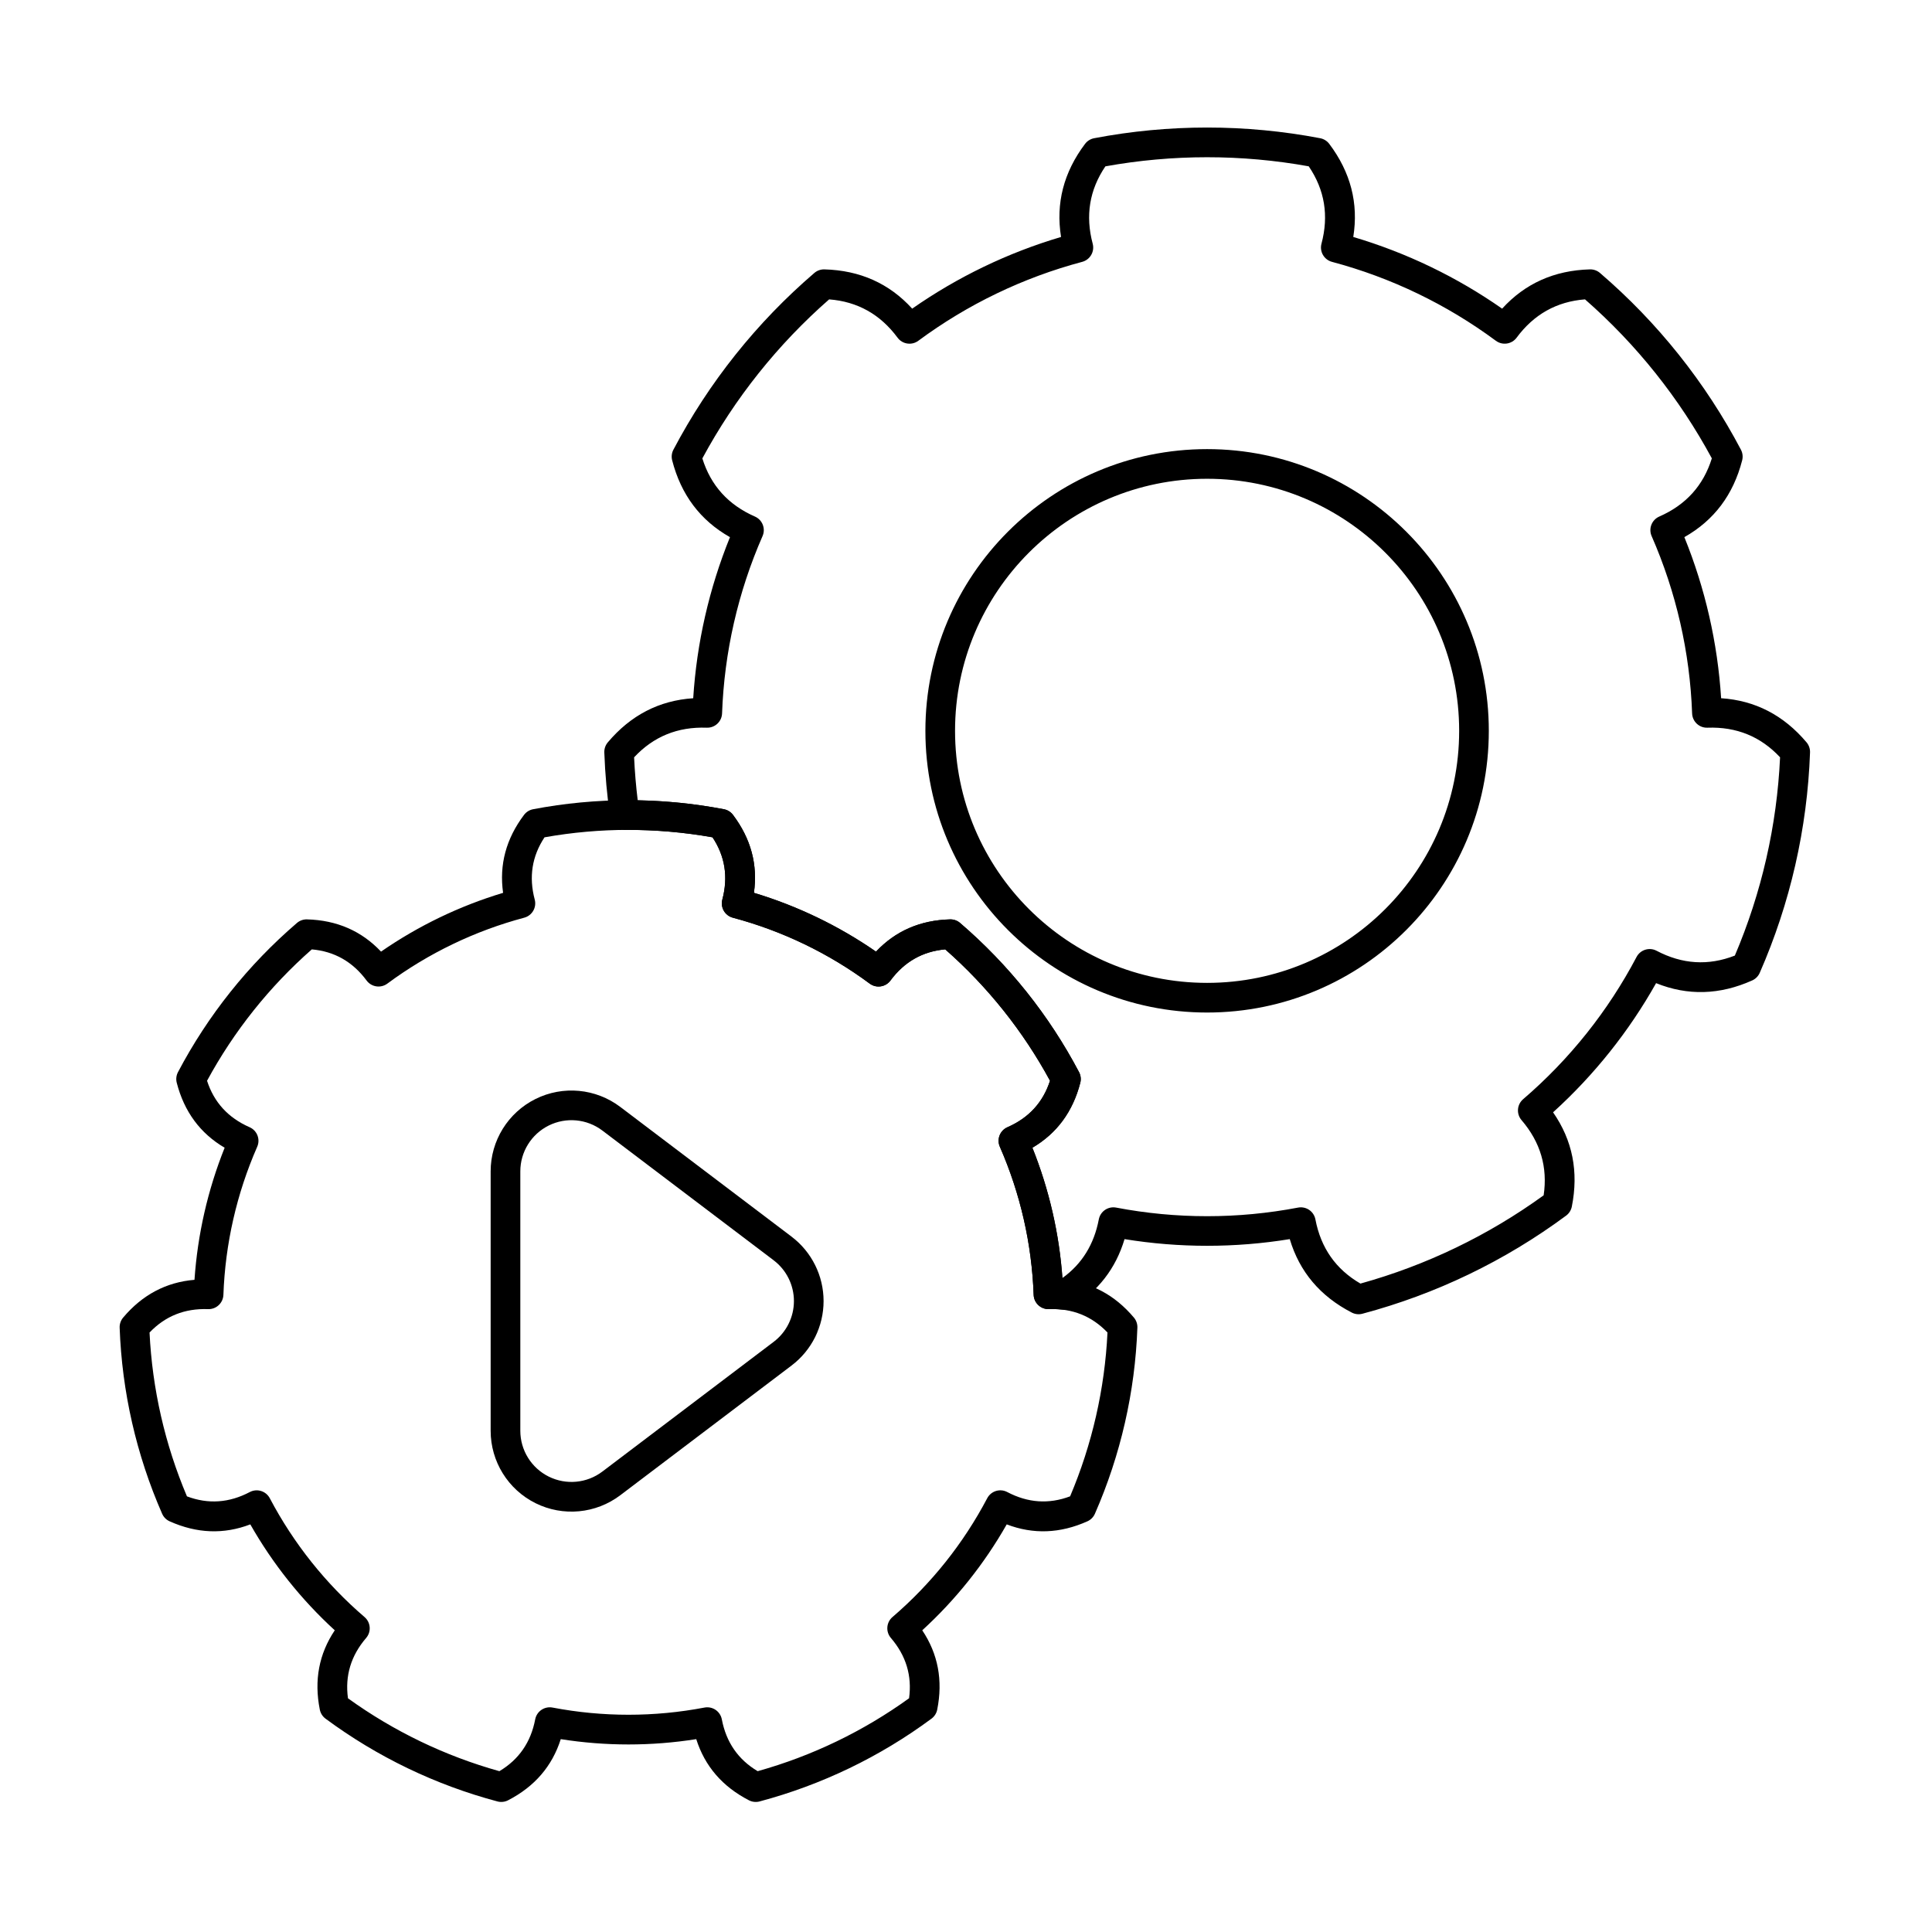 <?xml version="1.0" encoding="UTF-8"?>
<!-- Uploaded to: SVG Repo, www.svgrepo.com, Generator: SVG Repo Mixer Tools -->
<svg fill="#000000" width="800px" height="800px" version="1.1" viewBox="144 144 512 512" xmlns="http://www.w3.org/2000/svg">
 <g fill-rule="evenodd">
  <path d="m338.25 359.95c-0.59-0.781-1.445-1.312-2.402-1.496-16.707-3.188-33.863-3.188-50.57 0-0.957 0.184-1.816 0.719-2.402 1.496-4.758 6.32-6.609 13.207-5.551 20.66-11.527 3.469-22.445 8.727-32.348 15.578-5.168-5.477-11.703-8.324-19.613-8.543-0.977-0.027-1.93 0.309-2.668 0.945-12.91 11.078-23.605 24.492-31.531 39.539-0.453 0.863-0.57 1.867-0.328 2.812 1.973 7.66 6.203 13.402 12.695 17.219-4.477 11.18-7.172 22.992-7.992 35.004-7.504 0.625-13.809 3.961-18.906 10.008-0.629 0.746-0.961 1.699-0.926 2.676 0.609 16.996 4.43 33.727 11.254 49.305 0.391 0.895 1.102 1.613 1.992 2.012 7.223 3.234 14.348 3.504 21.379 0.812 5.949 10.469 13.504 19.941 22.383 28.07-4.188 6.254-5.512 13.262-3.965 21.023 0.191 0.957 0.73 1.809 1.516 2.391 13.668 10.121 29.129 17.566 45.562 21.941 0.945 0.25 1.945 0.141 2.812-0.305 7.031-3.629 11.688-9.031 13.965-16.207 11.895 1.879 24.008 1.879 35.906 0 2.277 7.176 6.934 12.578 13.965 16.207 0.867 0.445 1.871 0.559 2.816 0.305 16.434-4.379 31.895-11.82 45.562-21.941 0.785-0.582 1.328-1.434 1.516-2.391 1.547-7.758 0.223-14.766-3.965-21.023 8.883-8.129 16.434-17.598 22.387-28.07 7.031 2.691 14.156 2.422 21.379-0.812 0.891-0.398 1.602-1.117 1.992-2.012 6.824-15.578 10.645-32.305 11.254-49.305 0.035-0.977-0.293-1.93-0.922-2.676-5.102-6.047-11.406-9.383-18.91-10.008-0.816-12.012-3.512-23.824-7.988-35.004 6.488-3.816 10.719-9.559 12.691-17.219 0.242-0.945 0.125-1.949-0.328-2.812-7.926-15.047-18.625-28.461-31.531-39.539-0.742-0.637-1.691-0.973-2.672-0.945-7.906 0.219-14.445 3.066-19.613 8.543-9.902-6.852-20.82-12.109-32.348-15.582 1.059-7.453-0.789-14.34-5.551-20.66zm-5.422 5.945c3.32 5.019 4.184 10.516 2.594 16.492-0.559 2.098 0.688 4.25 2.785 4.809 13.082 3.484 25.391 9.41 36.273 17.469 1.746 1.293 4.207 0.926 5.5-0.82 3.68-4.969 8.52-7.723 14.512-8.254 11.238 9.883 20.637 21.664 27.77 34.812-1.852 5.734-5.609 9.836-11.273 12.316-1.988 0.871-2.894 3.188-2.023 5.176 5.434 12.402 8.473 25.719 8.961 39.25 0.078 2.168 1.898 3.863 4.07 3.785 6.18-0.223 11.348 1.844 15.5 6.199-0.719 14.949-4.07 29.641-9.906 43.414-5.633 2.125-11.188 1.746-16.66-1.137-1.922-1.012-4.297-0.273-5.309 1.648-6.309 11.98-14.824 22.66-25.102 31.477-1.648 1.414-1.836 3.894-0.426 5.543 4.027 4.695 5.633 10.02 4.82 15.984-12.137 8.758-25.715 15.297-40.121 19.324-5.176-3.082-8.34-7.66-9.5-13.734-0.406-2.133-2.465-3.531-4.598-3.125-13.301 2.539-26.961 2.539-40.262 0-2.133-0.406-4.191 0.992-4.598 3.125-1.16 6.074-4.324 10.652-9.492 13.734-14.414-4.027-27.992-10.57-40.125-19.316-0.82-5.965 0.785-11.297 4.816-15.988 1.414-1.648 1.223-4.129-0.426-5.543-10.277-8.816-18.793-19.496-25.102-31.477-1.012-1.922-3.391-2.66-5.309-1.648-5.473 2.883-11.023 3.262-16.652 1.141-5.84-13.781-9.191-28.473-9.914-43.414 4.156-4.359 9.32-6.426 15.504-6.203 2.172 0.078 3.992-1.617 4.07-3.785 0.484-13.531 3.523-26.848 8.961-39.25 0.871-1.988-0.035-4.305-2.023-5.176-5.664-2.481-9.422-6.586-11.273-12.309 7.133-13.156 16.531-24.941 27.762-34.816 6 0.527 10.84 3.281 14.52 8.25 1.289 1.742 3.754 2.113 5.5 0.82 10.883-8.055 23.188-13.98 36.273-17.469 2.098-0.559 3.344-2.715 2.785-4.809-1.59-5.977-0.727-11.473 2.594-16.492 14.734-2.625 29.805-2.625 44.531-0.004h0.004z"/>
  <path d="m305.67 360.57c0.281 1.945 1.957 3.383 3.922 3.367 7.773-0.059 15.547 0.594 23.23 1.961 3.332 5.023 4.195 10.52 2.606 16.496-0.559 2.098 0.688 4.25 2.785 4.809 13.082 3.484 25.391 9.41 36.273 17.469 1.746 1.293 4.207 0.926 5.5-0.82 3.68-4.969 8.52-7.723 14.512-8.254 11.238 9.883 20.637 21.664 27.77 34.812-1.852 5.734-5.609 9.836-11.273 12.316-1.988 0.871-2.894 3.188-2.023 5.176 5.434 12.402 8.473 25.719 8.961 39.25 0.078 2.168 1.898 3.863 4.07 3.785 1.199-0.043 2.359-0.004 3.481 0.121 0.867 0.098 1.742-0.098 2.484-0.551 7.027-4.289 11.719-10.324 14.047-18.125 14.5 2.359 29.285 2.359 43.785 0 2.582 8.652 8.062 15.145 16.441 19.469 0.867 0.445 1.871 0.559 2.812 0.305 19.473-5.184 37.785-14.004 53.98-25.996 0.785-0.582 1.324-1.434 1.516-2.391 1.844-9.246 0.188-17.578-4.969-24.992 10.883-9.867 20.102-21.426 27.301-34.23 8.375 3.379 16.867 3.137 25.469-0.719 0.891-0.398 1.602-1.113 1.996-2.008 8.086-18.457 12.609-38.273 13.332-58.41 0.035-0.977-0.293-1.93-0.922-2.676-6.082-7.207-13.629-11.105-22.641-11.695-0.93-14.66-4.219-29.074-9.742-42.688 7.863-4.441 12.973-11.227 15.32-20.359 0.242-0.945 0.125-1.949-0.328-2.812-9.391-17.828-22.062-33.723-37.355-46.844-0.742-0.637-1.691-0.973-2.672-0.945-9.426 0.262-17.18 3.731-23.258 10.406-12.039-8.414-25.363-14.828-39.449-18.996 1.43-8.914-0.691-17.141-6.363-24.672-0.59-0.781-1.445-1.312-2.402-1.496-19.793-3.777-40.121-3.777-59.914 0-0.957 0.184-1.816 0.715-2.402 1.496-5.672 7.531-7.793 15.754-6.363 24.672-14.086 4.168-27.406 10.582-39.449 18.996-6.078-6.68-13.832-10.145-23.258-10.406-0.977-0.027-1.93 0.309-2.668 0.945-15.293 13.121-27.969 29.016-37.355 46.844-0.453 0.863-0.57 1.867-0.328 2.812 2.352 9.133 7.461 15.918 15.32 20.363-5.523 13.609-8.812 28.023-9.742 42.688-9.012 0.59-16.555 4.488-22.637 11.695-0.629 0.746-0.957 1.699-0.922 2.676 0.207 5.75 0.723 11.477 1.543 17.148zm119.88 122.11c-0.855-11.844-3.539-23.488-7.953-34.516 6.488-3.82 10.719-9.559 12.691-17.219 0.242-0.945 0.125-1.949-0.328-2.812-7.926-15.047-18.625-28.461-31.531-39.539-0.742-0.637-1.691-0.973-2.672-0.945-7.906 0.219-14.445 3.066-19.613 8.543-9.902-6.852-20.82-12.109-32.348-15.582 1.059-7.453-0.789-14.34-5.551-20.66-0.59-0.781-1.445-1.312-2.402-1.496-7.551-1.441-15.191-2.227-22.844-2.367-0.461-3.777-0.781-7.574-0.957-11.387 5.137-5.516 11.547-8.129 19.242-7.852 2.172 0.078 3.992-1.617 4.07-3.785 0.582-16.199 4.223-32.145 10.727-46.992 0.871-1.988-0.035-4.309-2.023-5.18-7.051-3.09-11.691-8.227-13.93-15.41 8.602-15.945 19.98-30.211 33.598-42.141 7.516 0.578 13.555 3.961 18.137 10.148 1.289 1.746 3.754 2.113 5.5 0.82 13.027-9.645 27.762-16.742 43.426-20.914 2.098-0.559 3.344-2.711 2.785-4.809-1.98-7.438-0.859-14.273 3.363-20.5 17.828-3.219 36.074-3.219 53.891-0.008 4.234 6.234 5.356 13.07 3.375 20.508-0.559 2.098 0.691 4.25 2.785 4.809 15.664 4.172 30.398 11.27 43.43 20.914 1.742 1.289 4.207 0.926 5.5-0.82 4.578-6.188 10.621-9.57 18.125-10.152 13.633 11.934 25.008 26.199 33.609 42.133-2.234 7.199-6.879 12.336-13.93 15.422-1.988 0.871-2.894 3.191-2.023 5.18 6.504 14.848 10.145 30.789 10.727 46.992 0.078 2.172 1.898 3.867 4.07 3.785 7.691-0.277 14.105 2.34 19.238 7.844-0.832 18.098-4.894 35.887-11.984 52.547-7.019 2.738-13.934 2.312-20.742-1.277-1.922-1.012-4.297-0.273-5.309 1.648-7.555 14.344-17.75 27.129-30.055 37.688-1.648 1.414-1.836 3.894-0.426 5.543 5.012 5.844 6.965 12.484 5.863 19.93-14.668 10.633-31.109 18.551-48.551 23.391-6.519-3.781-10.496-9.449-11.938-17.012-0.406-2.133-2.465-3.531-4.598-3.125-15.922 3.039-32.281 3.039-48.203 0-2.133-0.406-4.191 0.992-4.598 3.125-1.266 6.637-4.473 11.824-9.645 15.539zm38.344-219.66c-41.203 0-74.656 33.453-74.656 74.656s33.453 74.656 74.656 74.656 74.656-33.453 74.656-74.656-33.453-74.656-74.656-74.656zm0 7.859c36.867 0 66.797 29.93 66.797 66.797 0 36.863-29.93 66.797-66.797 66.797-36.863 0-66.797-29.93-66.797-66.797 0-36.867 29.93-66.797 66.797-66.797z"/>
  <path d="m353.77 471.72c-12.996-9.844-30.648-23.211-45.387-34.371-6.484-4.91-15.188-5.727-22.469-2.106-7.285 3.621-11.887 11.051-11.887 19.184v68.746c0 8.133 4.606 15.562 11.887 19.184s15.984 2.805 22.469-2.106c14.742-11.164 32.391-24.531 45.387-34.371 5.348-4.051 8.488-10.371 8.488-17.078 0-6.707-3.141-13.027-8.488-17.078zm-4.746 6.269c3.387 2.562 5.375 6.566 5.375 10.809 0 4.246-1.988 8.246-5.375 10.809-12.996 9.844-30.648 23.211-45.387 34.371-4.106 3.109-9.613 3.625-14.223 1.332-4.609-2.289-7.523-6.996-7.523-12.141v-68.746c0-5.148 2.914-9.852 7.523-12.145 4.609-2.289 10.121-1.777 14.223 1.332l45.387 34.375z"/>
 </g>
</svg>